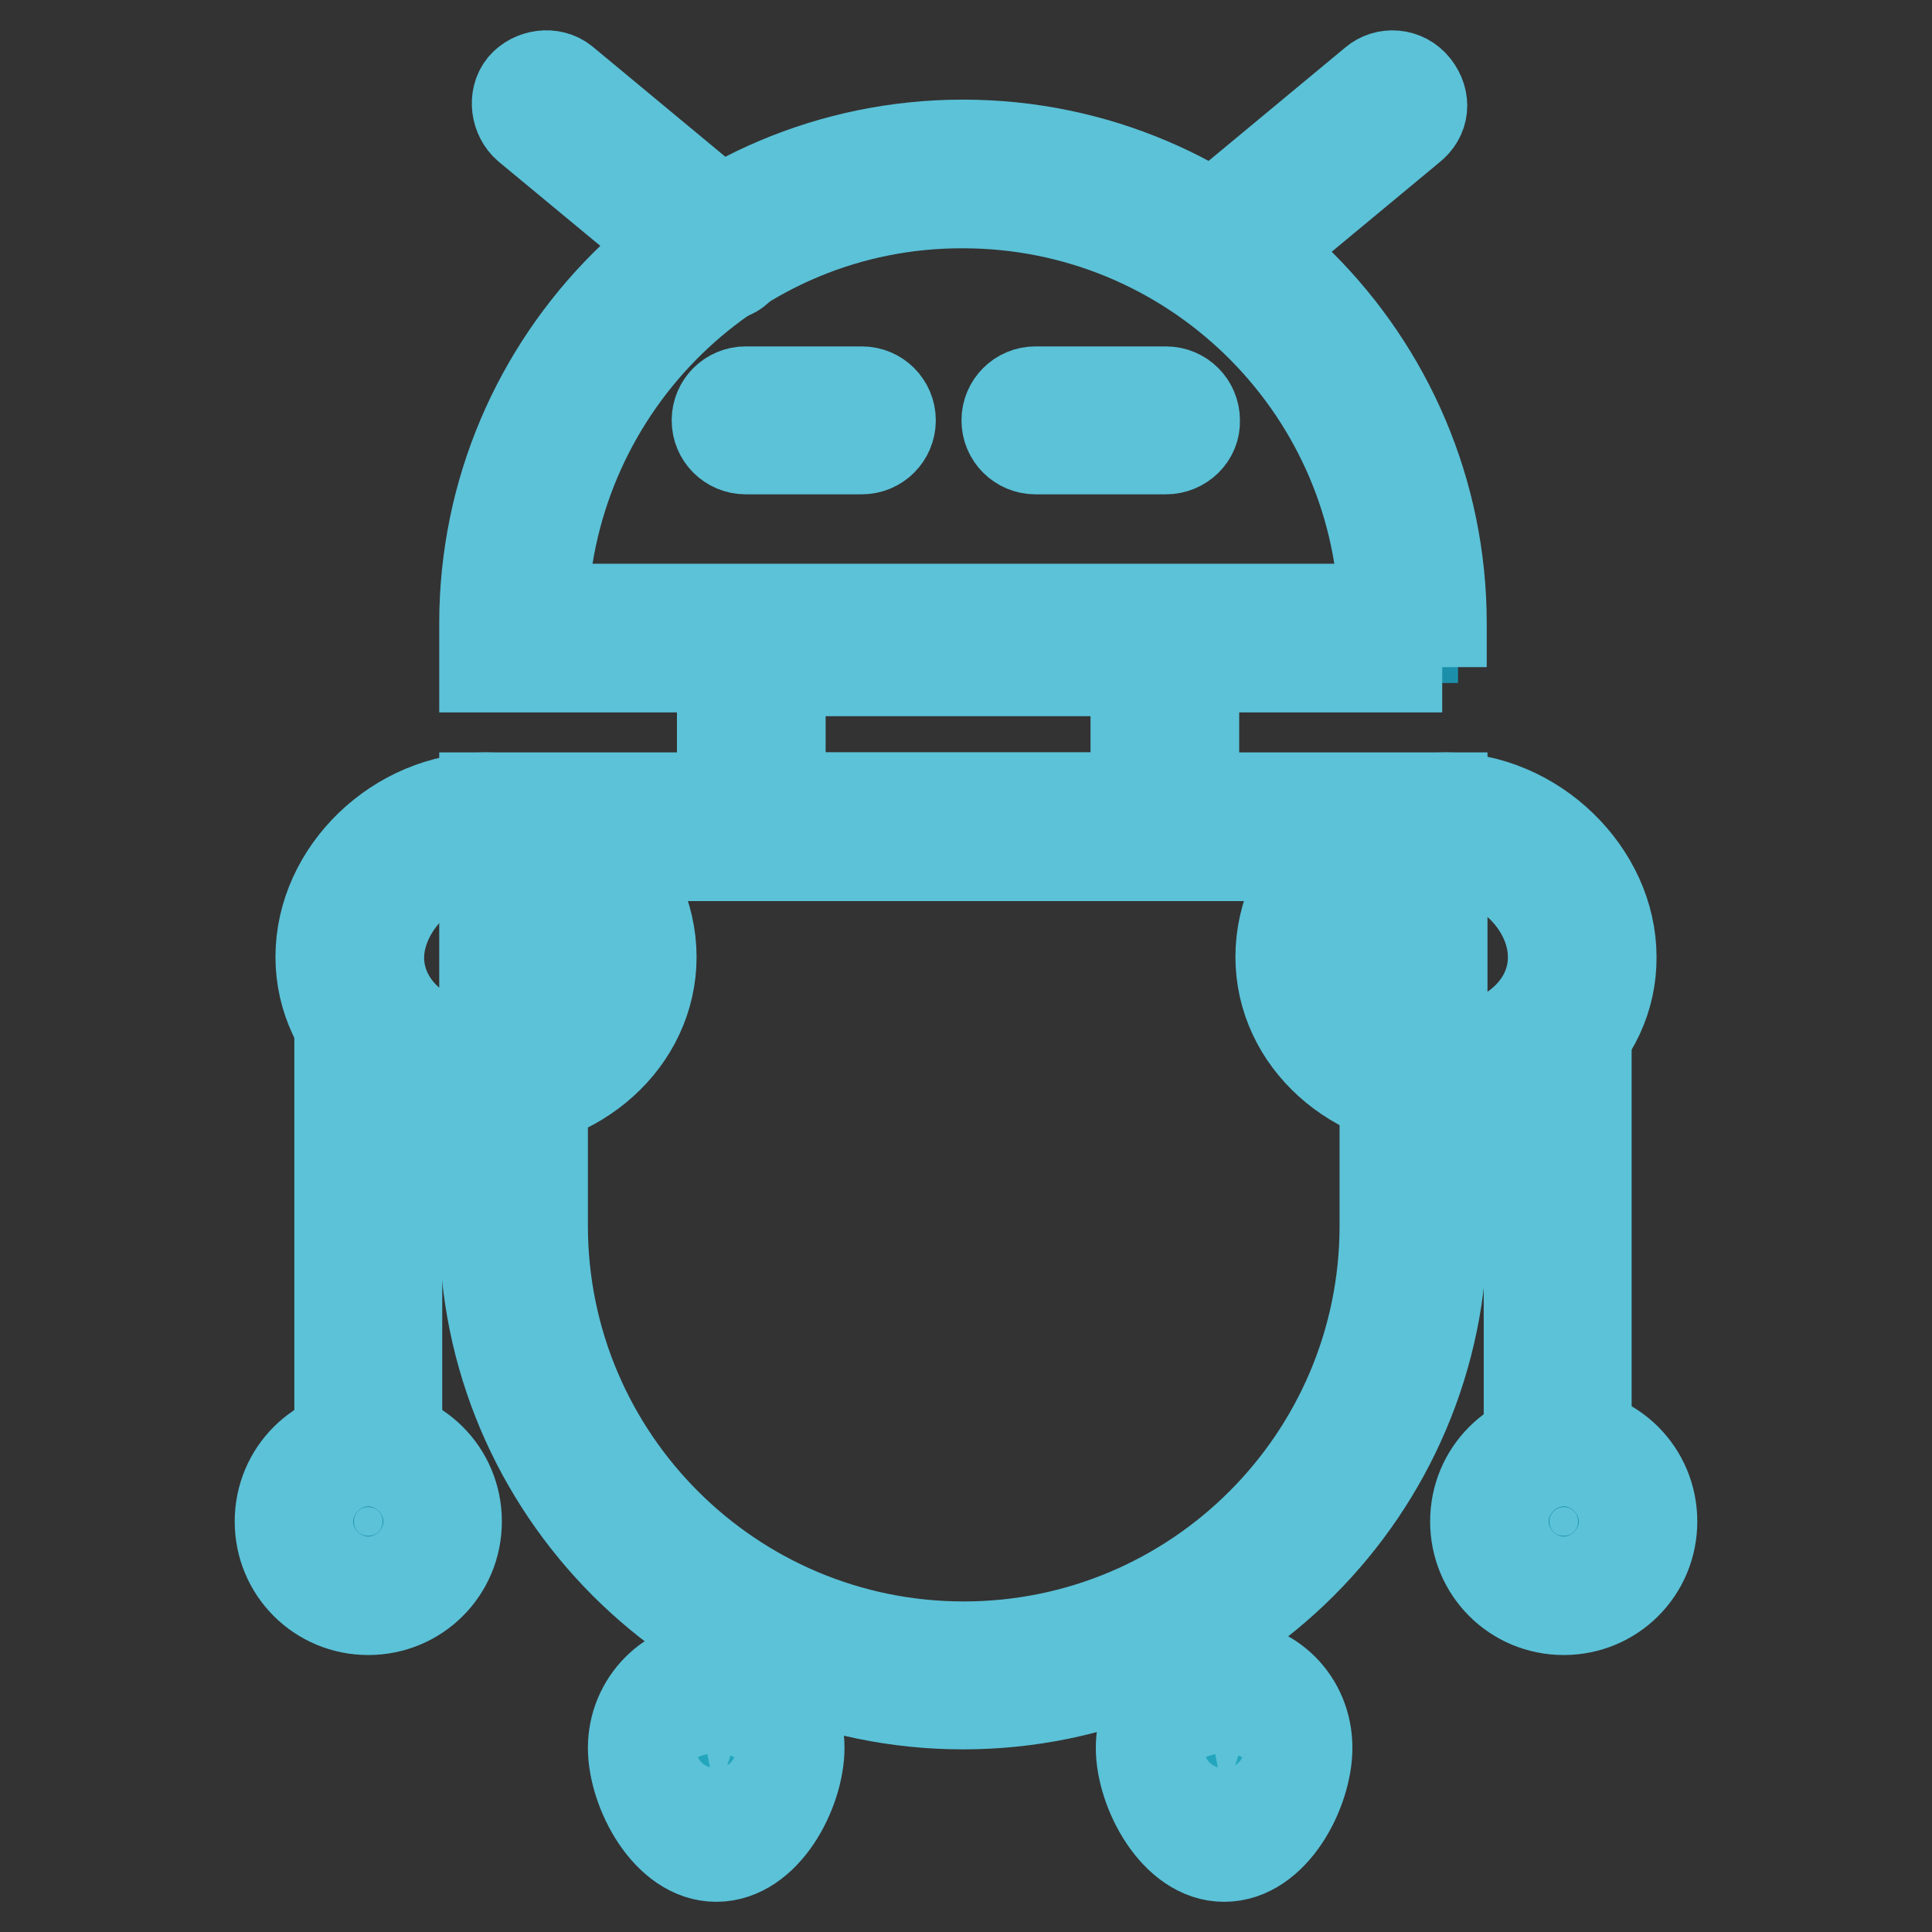 <?xml version="1.0" encoding="utf-8"?>
<!-- Svg Vector Icons : http://www.onlinewebfonts.com/icon -->
<!DOCTYPE svg PUBLIC "-//W3C//DTD SVG 1.1//EN" "http://www.w3.org/Graphics/SVG/1.1/DTD/svg11.dtd">
<svg version="1.1" xmlns="http://www.w3.org/2000/svg" xmlns:xlink="http://www.w3.org/1999/xlink" x="0px" y="0px" viewBox="0 0 256 256" enable-background="new 0 0 256 256" xml:space="preserve">
<rect x="0" y="0" width="256" height="256" fill="#333333" stroke="none"/>
<g> <path stroke-width="12" fill-opacity="0" stroke="#1c90ab"  d="M46.3,126.8c0,8.8,8.1,16,18.1,16c10,0,18.1-7.1,18.1-16c0-8.8-8.1-17.3-18.1-17.3 C54.4,109.5,46.3,118,46.3,126.8z"/> <path stroke-width="12" fill-opacity="0" stroke="#5bc2d8"  d="M64.4,146.6c-12.1,0-21.9-8.8-21.9-19.8c0-11.3,10.2-21.1,21.9-21.1c11.7,0,21.9,10,21.9,21.1 C86.3,137.8,76.5,146.6,64.4,146.6z M64.4,113.4c-8.1,0-14.2,7.1-14.2,13.5c0,6.7,6.3,12.1,14.2,12.1s14.2-5.4,14.2-12.1 C78.6,120.5,72.6,113.4,64.4,113.4z"/> <path stroke-width="12" fill-opacity="0" stroke="#edf5fc"  d="M48.8,136.4v57.7"/> <path stroke-width="12" fill-opacity="0" stroke="#5bc2d8"  d="M48.8,197.9c-2.1,0-3.8-1.7-3.8-3.8v-57.7c0-2.1,1.7-3.8,3.8-3.8c2.1,0,3.8,1.7,3.8,3.8v57.7 C52.6,196.2,50.9,197.9,48.8,197.9z"/> <path stroke-width="12" fill-opacity="0" stroke="#1c90ab"  d="M40.9,201.6c0,4.4,3.5,7.9,7.9,7.9c4.4,0,7.9-3.5,7.9-7.9c0,0,0,0,0,0c0-4.4-3.5-7.9-7.9-7.9 C44.4,193.7,40.9,197.2,40.9,201.6C40.9,201.6,40.9,201.6,40.9,201.6z"/> <path stroke-width="12" fill-opacity="0" stroke="#5bc2d8"  d="M48.8,213.3c-6.5,0-11.7-5.2-11.7-11.7c0-6.5,5.2-11.7,11.7-11.7c6.5,0,11.7,5.2,11.7,11.7 C60.5,208.1,55.3,213.3,48.8,213.3z M48.8,197.6c-2.3,0-4,1.7-4,4c0,2.3,1.7,4,4,4c2.3,0,4-1.7,4-4 C52.8,199.3,51.1,197.6,48.8,197.6z"/> <path stroke-width="12" fill-opacity="0" stroke="#1c90ab"  d="M209.7,126.8c0,8.8-8.1,16-18.1,16c-10,0-18.1-7.1-18.1-16c0-8.8,8.1-17.3,18.1-17.3 C201.6,109.5,209.7,118,209.7,126.8z"/> <path stroke-width="12" fill-opacity="0" stroke="#5bc2d8"  d="M191.6,146.6c-12.1,0-21.9-8.8-21.9-19.8c0-11.3,10.2-21.1,21.9-21.1c11.7,0,21.9,10,21.9,21.1 C213.6,137.8,203.7,146.6,191.6,146.6z M191.6,113.4c-8.1,0-14.2,7.1-14.2,13.5c0,6.7,6.3,12.1,14.2,12.1c7.9,0,14.2-5.4,14.2-12.1 C205.9,120.5,199.9,113.4,191.6,113.4z"/> <path stroke-width="12" fill-opacity="0" stroke="#1c90ab"  d="M127.6,23C94.7,23,68,50.1,68,82.6v1.9h119.2v-1.9C187.2,50.1,160.5,23,127.6,23z"/> <path stroke-width="12" fill-opacity="0" stroke="#5bc2d8"  d="M191.1,88.4H64.2v-5.8c0-35,28.5-63.4,63.4-63.4c35,0,63.4,28.5,63.4,63.4V88.4z M71.9,80.7h111.5 c-1-29.8-25.6-53.8-55.8-53.8C97.4,26.8,73,50.9,71.9,80.7z"/> <path stroke-width="12" fill-opacity="0" stroke="#cee1f4"  d="M161.5,32.8l22.9-19"/> <path stroke-width="12" fill-opacity="0" stroke="#5bc2d8"  d="M161.5,36.6c-1.2,0-2.1-0.4-2.9-1.3c-1.3-1.5-1.2-4,0.6-5.4l22.9-19c1.5-1.3,4-1.2,5.4,0.6s1.2,4-0.6,5.4 l-22.9,19C163.2,36.5,162.2,36.6,161.5,36.6L161.5,36.6z"/> <path stroke-width="12" fill-opacity="0" stroke="#cee1f4"  d="M95.1,32.8l-22.7-19"/> <path stroke-width="12" fill-opacity="0" stroke="#5bc2d8"  d="M95.1,36.6c-1,0-1.7-0.4-2.5-1L69.9,16.8c-1.5-1.3-1.9-3.8-0.6-5.4c1.3-1.5,3.8-1.9,5.4-0.6l22.9,19 c1.5,1.3,1.9,3.8,0.6,5.4C97.4,36.3,96.3,36.6,95.1,36.6z"/> <path stroke-width="12" fill-opacity="0" stroke="#cee1f4"  d="M98.8,55.7h15.4"/> <path stroke-width="12" fill-opacity="0" stroke="#5bc2d8"  d="M114.2,59.5H98.8c-2.1,0-3.8-1.7-3.8-3.8c0-2.1,1.7-3.8,3.8-3.8h15.4c2.1,0,3.8,1.7,3.8,3.8 C118,57.8,116.3,59.5,114.2,59.5z"/> <path stroke-width="12" fill-opacity="0" stroke="#cee1f4"  d="M137.2,55.7h17.3"/> <path stroke-width="12" fill-opacity="0" stroke="#5bc2d8"  d="M154.5,59.5h-17.3c-2.1,0-3.8-1.7-3.8-3.8c0-2.1,1.7-3.8,3.8-3.8h17.3c2.1,0,3.8,1.7,3.8,3.8 C158.4,57.8,156.6,59.5,154.5,59.5z"/> <path stroke-width="12" fill-opacity="0" stroke="#1c90ab"  d="M99.5,85.1h54.8v24.4H99.5V85.1z"/> <path stroke-width="12" fill-opacity="0" stroke="#5bc2d8"  d="M158.2,113.4H95.7V81.2h62.5V113.4z M103.4,105.7h47.1V88.9h-47.1V105.7z"/> <path stroke-width="12" fill-opacity="0" stroke="#1c90ab"  d="M127.6,222C94.7,222,68,194.9,68,162.4v-52.9h119.2v52.9C187.2,194.9,160.5,222,127.6,222z"/> <path stroke-width="12" fill-opacity="0" stroke="#5bc2d8"  d="M127.6,225.8c-35,0-63.4-28.5-63.4-63.4v-56.7h126.9v56.7C191.1,197.4,162.6,225.8,127.6,225.8L127.6,225.8 z M71.9,113.4v49c0,30.8,25,55.8,55.8,55.8c30.8,0,55.8-25,55.8-55.8v-49H71.9z"/> <path stroke-width="12" fill-opacity="0" stroke="#edf5fc"  d="M206.4,136.4v57.7"/> <path stroke-width="12" fill-opacity="0" stroke="#5bc2d8"  d="M206.4,197.9c-2.1,0-3.8-1.7-3.8-3.8v-57.7c0-2.1,1.7-3.8,3.8-3.8s3.8,1.7,3.8,3.8v57.7 C210.3,196.2,208.6,197.9,206.4,197.9z"/> <path stroke-width="12" fill-opacity="0" stroke="#1c90ab"  d="M199.3,201.6c0,4.4,3.5,7.9,7.9,7.9s7.9-3.5,7.9-7.9c0,0,0,0,0,0c0-4.4-3.5-7.9-7.9-7.9 C202.9,193.7,199.3,197.2,199.3,201.6C199.3,201.6,199.3,201.6,199.3,201.6z"/> <path stroke-width="12" fill-opacity="0" stroke="#5bc2d8"  d="M207.2,213.3c-6.5,0-11.7-5.2-11.7-11.7c0-6.5,5.2-11.7,11.7-11.7c6.5,0,11.7,5.2,11.7,11.7 C218.9,208.1,213.7,213.3,207.2,213.3z M207.2,197.6c-2.3,0-4,1.7-4,4c0,2.3,1.7,4,4,4c2.3,0,4-1.7,4-4 C211.2,199.3,209.5,197.6,207.2,197.6z"/> <path stroke-width="12" fill-opacity="0" stroke="#23a6bd"  d="M102,231.6c0,3.8-3.1,10.6-7.1,10.6c-4,0-7.1-6.5-7.1-10.6c0-3.8,3.1-7.1,7.1-7.1 C99,224.5,102,227.7,102,231.6z"/> <path stroke-width="12" fill-opacity="0" stroke="#5bc2d8"  d="M94.9,246c-6.5,0-11-8.7-11-14.4c0-6,4.8-11,11-11c6.2,0,11,4.8,11,11C105.9,237.3,101.5,246,94.9,246z  M94.9,228.3c-1.7,0-3.3,1.5-3.3,3.3c0,2.7,2.1,6.3,3.3,6.7c1-0.2,3.3-4,3.3-6.7C98.2,229.9,96.7,228.3,94.9,228.3z"/> <path stroke-width="12" fill-opacity="0" stroke="#23a6bd"  d="M169.3,231.6c0,3.8-3.1,10.6-7.1,10.6s-7.1-6.5-7.1-10.6c0-3.8,3.1-7.1,7.1-7.1S169.3,227.7,169.3,231.6z" /> <path stroke-width="12" fill-opacity="0" stroke="#5bc2d8"  d="M162.2,246c-6.5,0-11-8.7-11-14.4c0-6,4.8-11,11-11c6.2,0,11,4.8,11,11C173.2,237.3,168.8,246,162.2,246z  M162.2,228.3c-1.7,0-3.3,1.5-3.3,3.3c0,2.7,2.1,6.3,3.3,6.7c1-0.2,3.3-4,3.3-6.7C165.5,229.9,164,228.3,162.2,228.3z"/></g>
</svg>